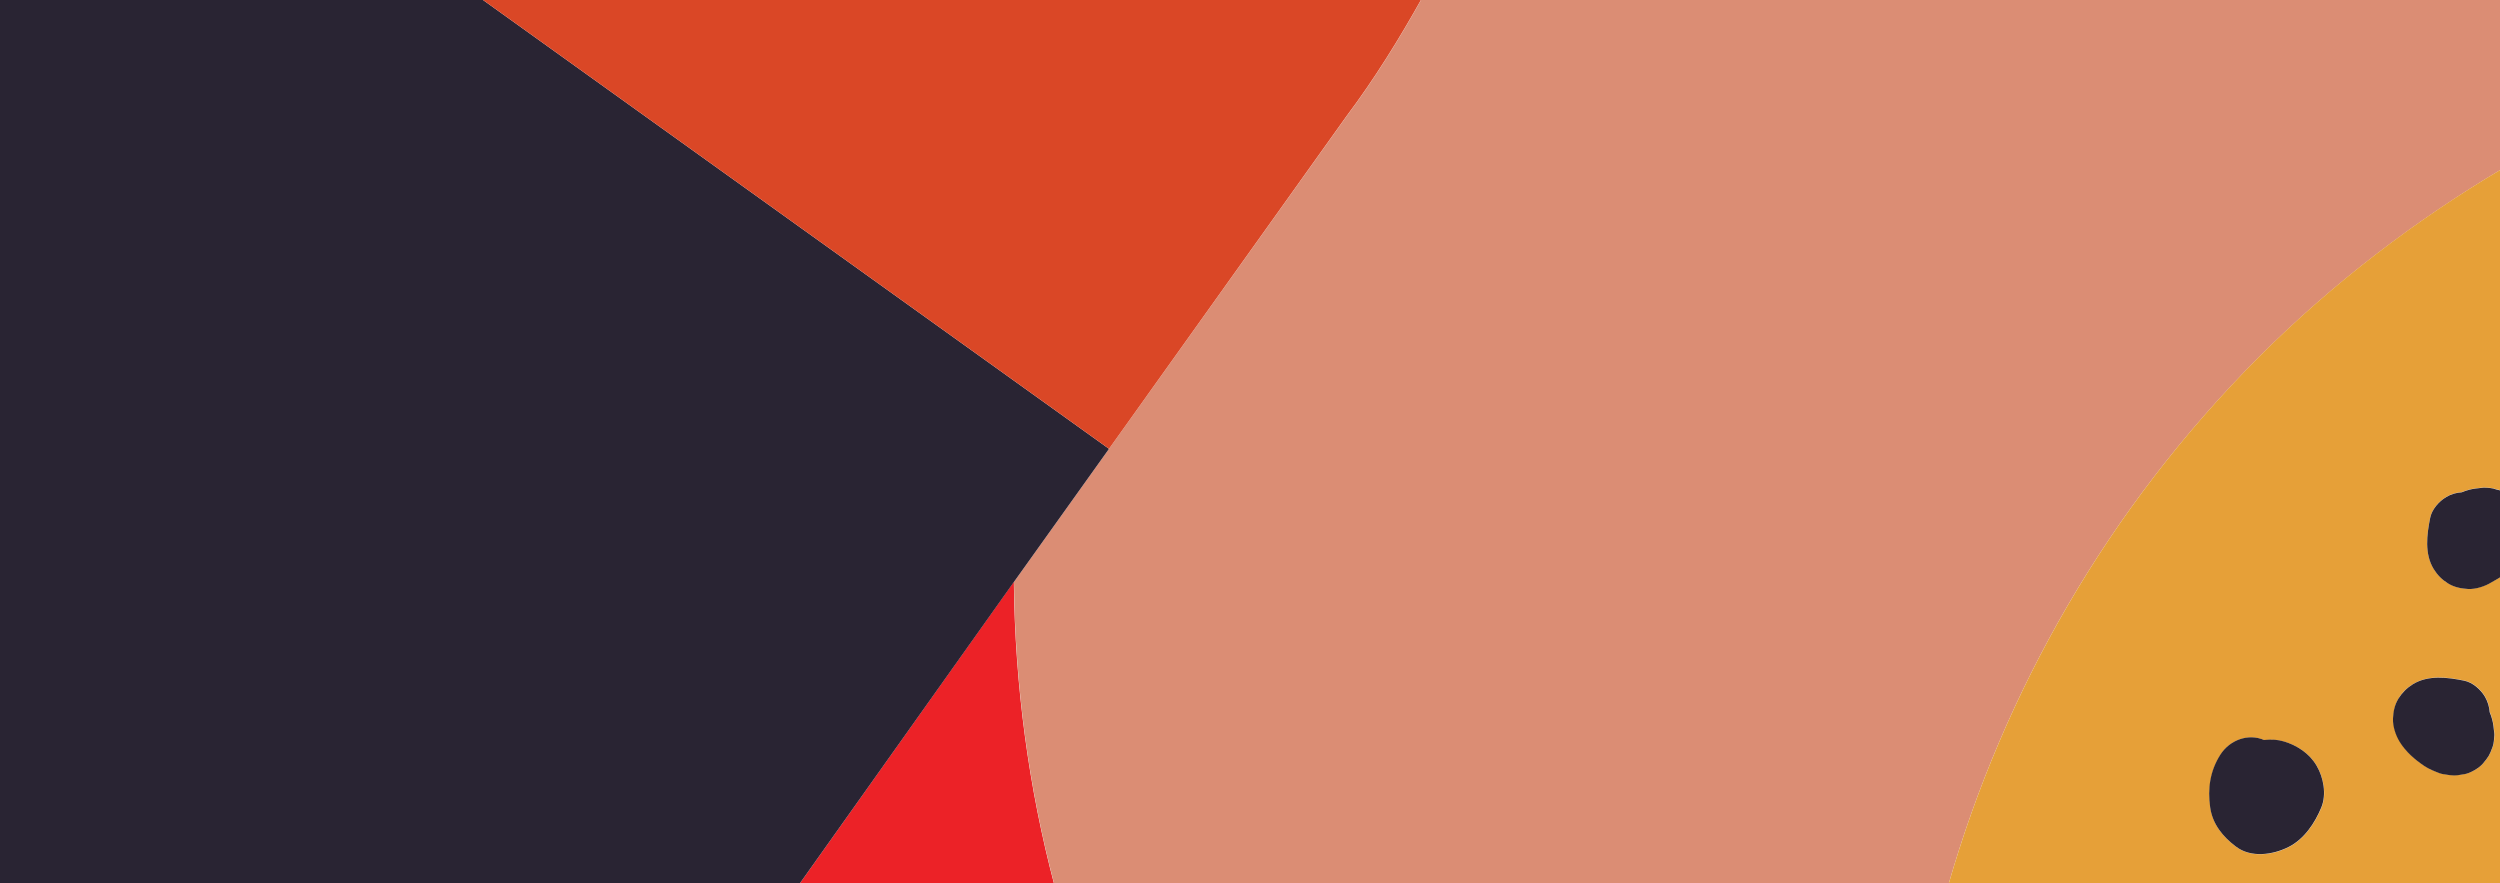 <?xml version="1.0" encoding="utf-8"?>
<!-- Generator: Adobe Illustrator 19.1.0, SVG Export Plug-In . SVG Version: 6.00 Build 0)  -->
<svg xmlns="http://www.w3.org/2000/svg" xmlns:xlink="http://www.w3.org/1999/xlink" version="1.2" id="Layer_1" x="0px" y="0px" viewBox="329 33.3 1500 530" xml:space="preserve">
<g>
	<path fill="#EC2227" d="M808.2,564.3h153.4c-15.3-57.8-23.7-119.4-24.3-181.9L808.2,564.3z"/>
	<path fill="#DB8D74" d="M1498,564.3c33.3-115.7,95.5-225.9,186.7-317.1c44.3-44.3,93.9-81.8,145.3-112.4V32.3h-647.8   c-13.5,24.2-28.5,48.4-45,70.4L994.4,302.6l-57,79.8c0.6,62.5,9,124.1,24.3,181.9L1498,564.3L1498,564.3z"/>
	<path fill="#E6A038" d="M1498,564.3h332V378.9c-1.6,1.4-4.3,2.6-6.1,3.7c-4,2.4-9.3,4.2-14,4c-4.4-0.2-8.2-1-12-3.3   c-3.7-2.2-6.4-5-8.7-8.7c-5.6-9.2-4.1-20.6-2.1-30.6c1-5.2,5.3-10,9.7-12.6c2.8-1.7,6-2.6,9.2-2.8c1.5-0.6,2.9-1.1,4.4-1.5   c2.5-0.7,5.2-0.9,7.7-1.2c0.6-0.1,1.1-0.1,1.7-0.1c2.3,0.1,4.7,0.2,6.9,1c0.9,0.3,2.6,0.6,3.2,0.8V134.8   c-51.5,30.6-101,68.1-145.3,112.4C1593.5,338.4,1531.3,448.6,1498,564.3z M1768.2,452.3c2.2-3.7,5-6.4,8.7-8.6   c9.2-5.6,20.6-4.1,30.6-2.1c5.2,1,10,5.3,12.6,9.7c1.6,2.8,2.6,6,2.8,9.2c0.6,1.5,1.1,2.9,1.5,4.4c0.7,2.5,0.9,5.2,1.2,7.7   c0.1,0.6,0.1,1.1,0.1,1.7c-0.2,2.3-0.2,4.7-1,6.9c-1.9,5.2-2.4,6-5.9,10.2c-2.2,2.7-7.6,5.8-11,6.3c-6.5,1-6.3,1-12.8,0   c-0.7-0.1-1.3-0.3-2-0.5c-3.2-1.2-6.5-2.5-9.3-4.4c-5.8-3.9-11.1-8.5-14.7-14.6c-2.4-4-4.2-9.3-4-14   C1765.2,459.9,1765.9,456.1,1768.2,452.3z M1699.6,478.3c7.9,2.3,15.3,7.3,19.5,14.6c4.1,7.1,6,17.1,2.8,24.9   c-3.8,9.3-10.4,19.1-19.7,23.8c-9.4,4.7-22.5,6.7-31.6-0.3c-7.8-5.9-14-13.4-15.4-23.5c-1.5-11.2,0-21.9,6.1-31.6   c5.6-9,16.8-12.9,26.4-8.8C1691.6,476.9,1695.6,477.1,1699.6,478.3z"/>
	<path fill="#292433" d="M1661.2,486.1c-6.2,9.8-7.7,20.4-6.1,31.6c1.4,10.1,7.6,17.6,15.4,23.5c9.1,7,22.2,5,31.6,0.3   c9.4-4.7,15.9-14.5,19.7-23.8c3.2-7.8,1.3-17.9-2.8-24.9c-4.2-7.3-11.6-12.2-19.5-14.6c-4-1.2-8-1.4-12-0.9   C1678,473.2,1666.9,477.2,1661.2,486.1z"/>
	<path fill="#292433" d="M1783.6,492.9c2.8,1.9,6.2,3.2,9.3,4.4c0.7,0.2,1.3,0.4,2,0.5c6.5,1,6.3,1.1,12.8,0c3.4-0.5,8.8-3.7,11-6.3   c3.5-4.2,4-5,5.9-10.2c0.8-2.2,0.8-4.6,1-6.9c0-0.6,0-1.1-0.1-1.7c-0.3-2.5-0.5-5.2-1.2-7.7c-0.4-1.5-0.9-3-1.5-4.4   c-0.2-3.2-1.2-6.4-2.8-9.2c-2.6-4.4-7.4-8.7-12.6-9.7c-9.9-2-21.4-3.5-30.6,2.1c-3.7,2.3-6.4,5-8.7,8.6c-2.3,3.8-3.1,7.6-3.3,12   c-0.2,4.7,1.6,10.1,4,14C1772.5,484.4,1777.8,489,1783.6,492.9z"/>
	<path fill="#292433" d="M1819.8,325.9c-0.6,0-1.1,0-1.7,0.1c-2.5,0.3-5.2,0.5-7.7,1.2c-1.5,0.4-3,0.9-4.4,1.5   c-3.2,0.2-6.4,1.1-9.2,2.8c-4.4,2.6-8.7,7.4-9.7,12.6c-2,10-3.5,21.4,2.1,30.6c2.3,3.7,5,6.4,8.7,8.7c3.8,2.3,7.6,3,12,3.3   c4.7,0.2,10.1-1.6,14-4c1.8-1.1,4.5-2.4,6.1-3.7v-51.2c-0.7-0.3-2.4-0.5-3.2-0.8C1824.6,326.1,1822.1,326,1819.8,325.9z"/>
	<polygon fill="#292433" points="994.4,302.6 617.4,32.3 327,32.3 327,564.3 808.2,564.3 937.4,382.4  "/>
	<path fill="#DA4726" d="M994.4,302.6l142.7-199.9c16.5-22,31.5-46.2,45-70.4H617.4L994.4,302.6z"/>
</g>
</svg>
